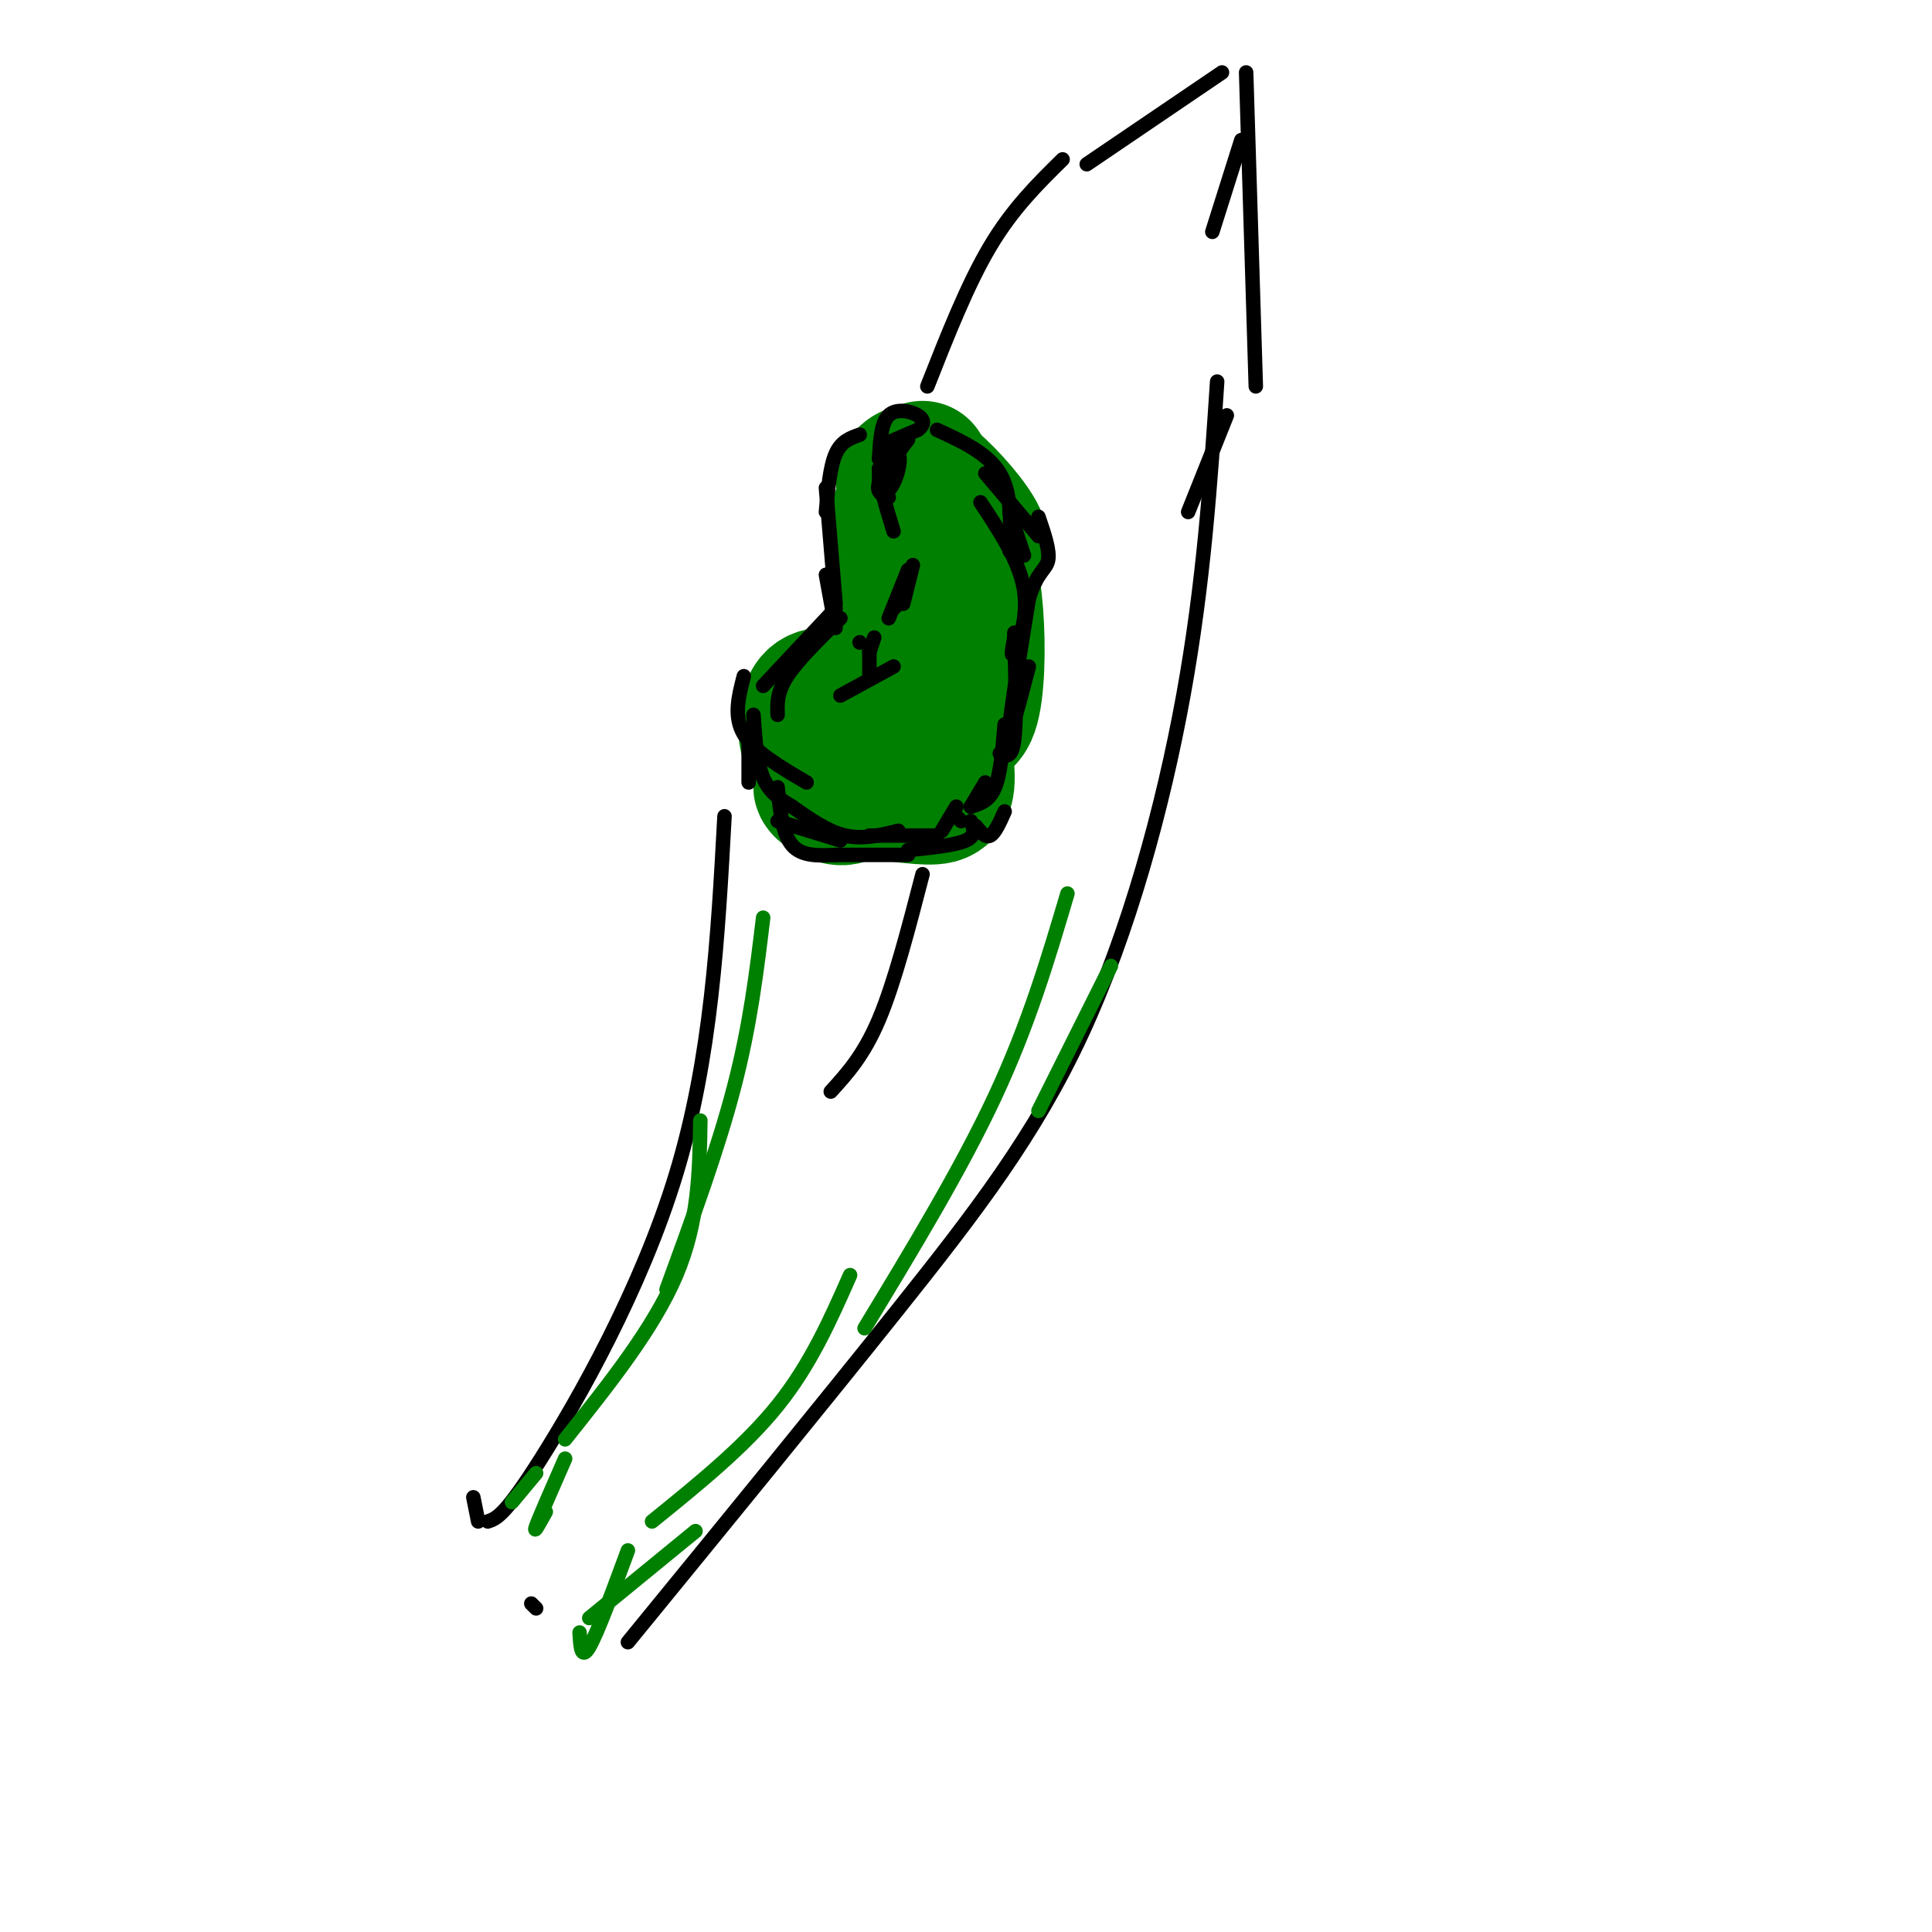 <svg viewBox='0 0 400 400' version='1.1' xmlns='http://www.w3.org/2000/svg' xmlns:xlink='http://www.w3.org/1999/xlink'><g fill='none' stroke='rgb(0,128,0)' stroke-width='28' stroke-linecap='round' stroke-linejoin='round'><path d='M191,97c-3.304,5.726 -6.607,11.452 -6,16c0.607,4.548 5.125,7.917 8,8c2.875,0.083 4.107,-3.119 3,-7c-1.107,-3.881 -4.554,-8.440 -8,-13'/><path d='M187,99c1.010,-1.076 2.021,-2.151 5,0c2.979,2.151 7.927,7.529 10,11c2.073,3.471 1.270,5.033 0,7c-1.270,1.967 -3.009,4.337 -5,4c-1.991,-0.337 -4.235,-3.380 -4,-6c0.235,-2.620 2.950,-4.816 5,-3c2.050,1.816 3.437,7.643 4,15c0.563,7.357 0.304,16.245 -1,20c-1.304,3.755 -3.652,2.378 -6,1'/><path d='M195,148c-1.616,0.768 -2.657,2.186 -3,0c-0.343,-2.186 0.011,-7.978 1,-6c0.989,1.978 2.612,11.725 3,17c0.388,5.275 -0.461,6.079 -4,6c-3.539,-0.079 -9.770,-1.039 -16,-2'/><path d='M176,163c-4.107,-0.512 -6.375,-0.792 -6,0c0.375,0.792 3.393,2.655 5,2c1.607,-0.655 1.804,-3.827 2,-7'/><path d='M177,158c1.203,-2.204 3.211,-4.213 4,-6c0.789,-1.787 0.359,-3.351 -2,-5c-2.359,-1.649 -6.645,-3.383 -9,-3c-2.355,0.383 -2.777,2.885 -3,5c-0.223,2.115 -0.245,3.845 1,6c1.245,2.155 3.758,4.734 7,5c3.242,0.266 7.212,-1.781 8,-4c0.788,-2.219 -1.606,-4.609 -4,-7'/><path d='M179,149c-1.845,1.904 -4.459,10.165 -5,10c-0.541,-0.165 0.989,-8.756 1,-11c0.011,-2.244 -1.497,1.857 0,4c1.497,2.143 5.999,2.326 8,-1c2.001,-3.326 1.500,-10.163 1,-17'/><path d='M184,134c0.167,-3.167 0.083,-2.583 0,-2'/></g>
<g fill='none' stroke='rgb(0,0,0)' stroke-width='3' stroke-linecap='round' stroke-linejoin='round'><path d='M188,91c-2.667,3.500 -5.333,7.000 -6,9c-0.667,2.000 0.667,2.500 2,3'/><path d='M183,92c0.000,0.000 7.000,-3.000 7,-3'/><path d='M190,89c1.417,-1.036 1.458,-2.125 0,-3c-1.458,-0.875 -4.417,-1.536 -6,0c-1.583,1.536 -1.792,5.268 -2,9'/><path d='M182,95c0.019,0.179 1.066,-3.875 1,-3c-0.066,0.875 -1.244,6.678 -1,9c0.244,2.322 1.912,1.164 3,-1c1.088,-2.164 1.597,-5.332 1,-6c-0.597,-0.668 -2.298,1.166 -4,3'/><path d='M182,97c-0.167,2.667 1.417,7.833 3,13'/><path d='M189,117c0.000,0.000 -2.000,8.000 -2,8'/><path d='M186,125c0.000,0.000 -1.000,1.000 -1,1'/><path d='M178,133c0.000,0.000 0.000,0.000 0,0'/><path d='M178,133c0.000,0.000 0.000,0.000 0,0'/><path d='M181,132c0.000,0.000 -1.000,3.000 -1,3'/><path d='M156,148c0.333,4.917 0.667,9.833 2,13c1.333,3.167 3.667,4.583 6,6'/><path d='M161,163c0.500,4.833 1.000,9.667 3,12c2.000,2.333 5.500,2.167 9,2'/><path d='M173,177c0.000,0.000 15.000,0.000 15,0'/><path d='M188,176c4.917,-0.500 9.833,-1.000 12,-2c2.167,-1.000 1.583,-2.500 1,-4'/><path d='M201,167c1.917,-0.583 3.833,-1.167 5,-4c1.167,-2.833 1.583,-7.917 2,-13'/><path d='M207,156c1.250,0.583 2.500,1.167 3,-3c0.500,-4.167 0.250,-13.083 0,-22'/><path d='M210,132c-0.422,2.311 -0.844,4.622 0,3c0.844,-1.622 2.956,-7.178 2,-13c-0.956,-5.822 -4.978,-11.911 -9,-18'/><path d='M194,89c5.250,2.417 10.500,4.833 13,9c2.500,4.167 2.250,10.083 2,16'/><path d='M209,106c0.000,0.000 3.000,9.000 3,9'/><path d='M211,114c0.000,0.000 0.000,0.000 0,0'/><path d='M178,90c-1.917,0.667 -3.833,1.333 -5,4c-1.167,2.667 -1.583,7.333 -2,12'/><path d='M171,101c0.000,0.000 2.000,24.000 2,24'/><path d='M171,119c0.000,0.000 2.000,11.000 2,11'/><path d='M173,126c0.000,0.000 -15.000,16.000 -15,16'/><path d='M154,140c-1.083,4.167 -2.167,8.333 0,12c2.167,3.667 7.583,6.833 13,10'/><path d='M164,167c3.667,2.583 7.333,5.167 11,6c3.667,0.833 7.333,-0.083 11,-1'/><path d='M180,173c0.000,0.000 14.000,0.000 14,0'/><path d='M195,172c0.000,0.000 3.000,-5.000 3,-5'/><path d='M198,169c0.000,0.000 1.000,1.000 1,1'/><path d='M201,167c0.000,0.000 3.000,-5.000 3,-5'/><path d='M213,138c-2.000,7.667 -4.000,15.333 -4,13c0.000,-2.333 2.000,-14.667 4,-27'/><path d='M213,124c1.600,-5.578 3.600,-6.022 4,-8c0.400,-1.978 -0.800,-5.489 -2,-9'/><path d='M215,111c0.000,0.000 -11.000,-13.000 -11,-13'/><path d='M161,170c0.000,0.000 13.000,4.000 13,4'/><path d='M202,171c1.000,1.250 2.000,2.500 3,2c1.000,-0.500 2.000,-2.750 3,-5'/><path d='M188,118c0.000,0.000 -4.000,10.000 -4,10'/><path d='M180,134c0.000,0.000 0.000,6.000 0,6'/><path d='M185,138c0.000,0.000 -11.000,6.000 -11,6'/><path d='M174,128c-4.417,4.333 -8.833,8.667 -11,12c-2.167,3.333 -2.083,5.667 -2,8'/><path d='M155,151c0.000,0.000 0.000,11.000 0,11'/><path d='M252,79c-1.381,20.839 -2.762,41.679 -7,65c-4.238,23.321 -11.333,49.125 -21,70c-9.667,20.875 -21.905,36.821 -38,57c-16.095,20.179 -36.048,44.589 -56,69'/><path d='M150,169c-1.356,24.978 -2.711,49.956 -10,74c-7.289,24.044 -20.511,47.156 -28,59c-7.489,11.844 -9.244,12.422 -11,13'/><path d='M98,310c0.000,0.000 1.000,5.000 1,5'/><path d='M110,332c0.000,0.000 1.000,1.000 1,1'/><path d='M191,181c-2.917,11.250 -5.833,22.500 -9,30c-3.167,7.500 -6.583,11.250 -10,15'/><path d='M192,80c4.167,-10.583 8.333,-21.167 13,-29c4.667,-7.833 9.833,-12.917 15,-18'/><path d='M225,34c0.000,0.000 28.000,-19.000 28,-19'/><path d='M257,29c0.000,0.000 -6.000,19.000 -6,19'/><path d='M258,15c0.000,0.000 2.000,65.000 2,65'/><path d='M254,86c0.000,0.000 -8.000,20.000 -8,20'/></g>
<g fill='none' stroke='rgb(0,128,0)' stroke-width='3' stroke-linecap='round' stroke-linejoin='round'><path d='M158,190c-1.333,11.083 -2.667,22.167 -6,35c-3.333,12.833 -8.667,27.417 -14,42'/><path d='M145,232c-0.167,10.500 -0.333,21.000 -5,32c-4.667,11.000 -13.833,22.500 -23,34'/><path d='M111,305c0.000,0.000 -5.000,6.000 -5,6'/><path d='M176,264c-4.083,9.250 -8.167,18.500 -15,27c-6.833,8.500 -16.417,16.250 -26,24'/><path d='M144,317c0.000,0.000 -22.000,18.000 -22,18'/><path d='M130,321c-3.167,8.583 -6.333,17.167 -8,20c-1.667,2.833 -1.833,-0.083 -2,-3'/><path d='M113,313c-1.333,2.417 -2.667,4.833 -2,3c0.667,-1.833 3.333,-7.917 6,-14'/><path d='M221,185c-4.000,13.500 -8.000,27.000 -15,42c-7.000,15.000 -17.000,31.500 -27,48'/><path d='M230,200c0.000,0.000 -15.000,30.000 -15,30'/></g>
</svg>